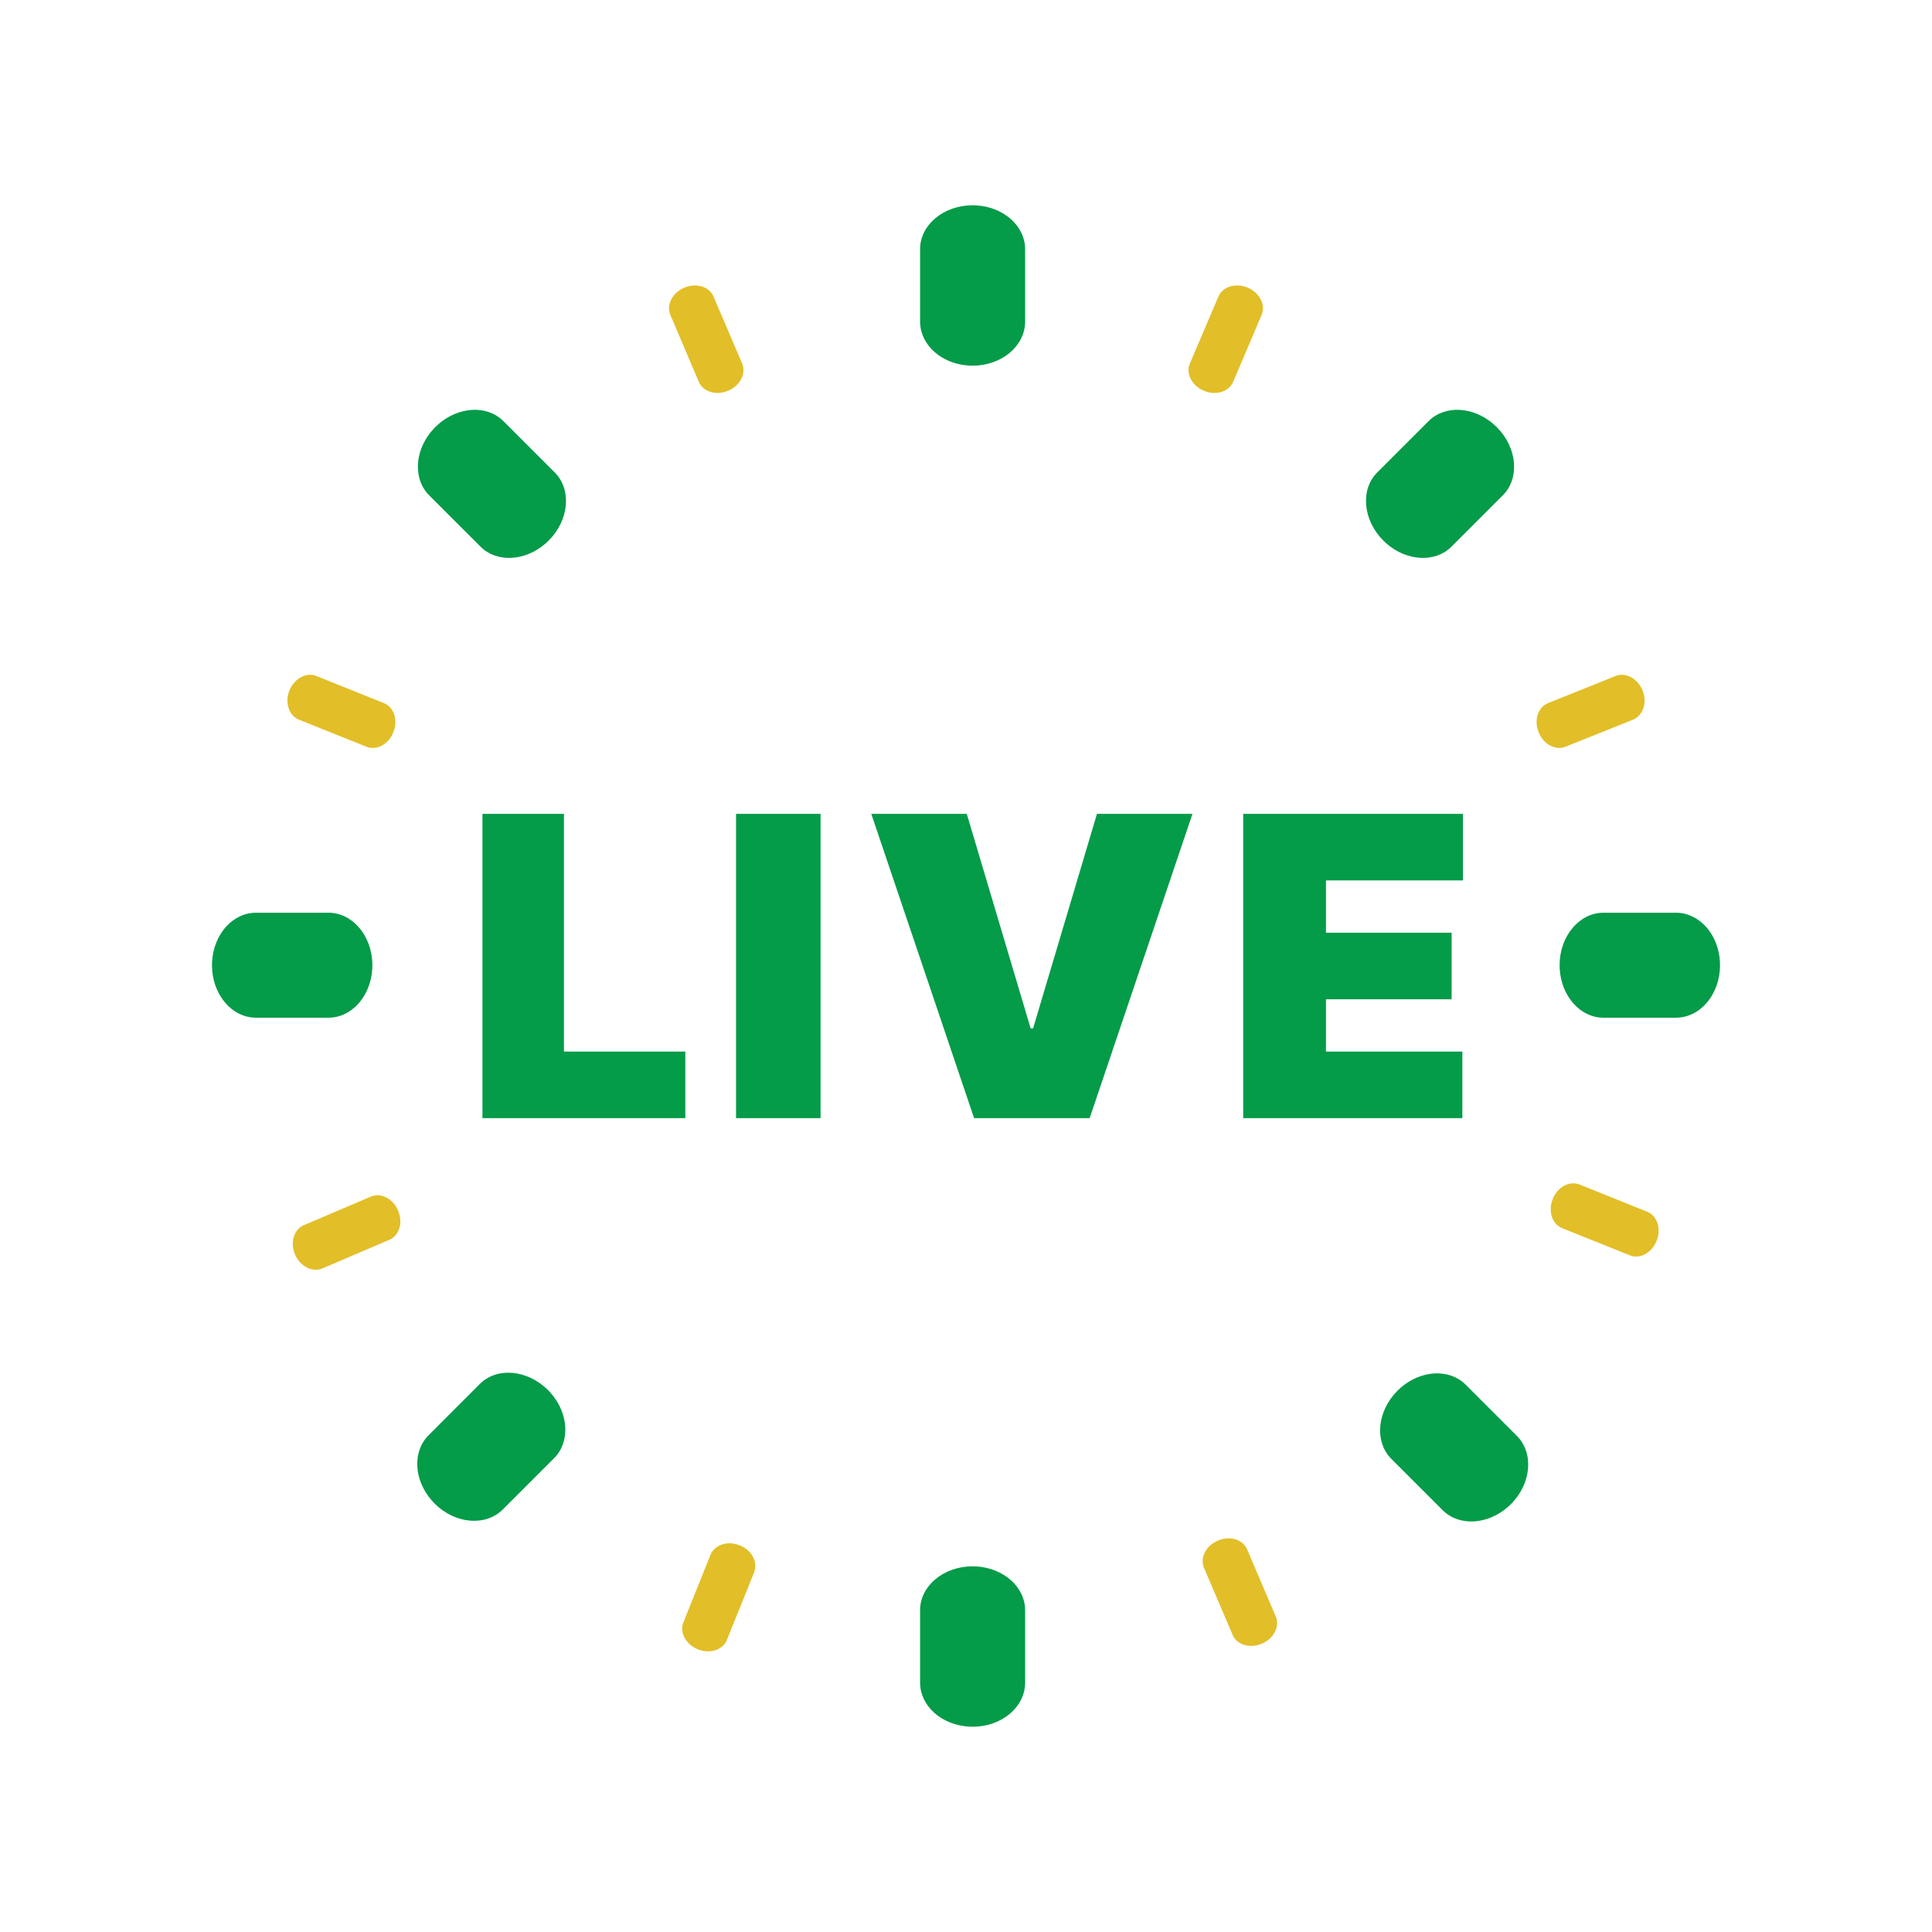 <svg width="80" height="80" viewBox="0 0 80 80" fill="none" xmlns="http://www.w3.org/2000/svg">
<rect width="80" height="80" fill="#D8D8D8" fill-opacity="0.01"/>
<path fill-rule="evenodd" clip-rule="evenodd" d="M29.545 12.279L30.729 15.051C30.892 15.431 30.687 15.89 30.264 16.125L30.154 16.178C29.661 16.391 29.115 16.226 28.938 15.814L27.76 13.044C27.594 12.661 27.802 12.202 28.221 11.967L28.33 11.913C28.828 11.7 29.371 11.866 29.545 12.279ZM13.101 27.992L15.898 29.115C16.283 29.272 16.463 29.742 16.327 30.206L16.286 30.323C16.09 30.823 15.589 31.088 15.175 30.92L12.378 29.8C11.994 29.643 11.813 29.171 11.944 28.708L11.983 28.592C12.187 28.092 12.687 27.823 13.101 27.992ZM68.205 50.174L65.411 49.051C64.992 48.88 64.493 49.148 64.297 49.649L64.257 49.764C64.12 50.228 64.301 50.702 64.686 50.856L67.481 51.977C67.898 52.152 68.396 51.884 68.599 51.379L68.639 51.264C68.771 50.801 68.592 50.326 68.205 50.174ZM16.429 50.016L16.482 50.126C16.698 50.619 16.535 51.162 16.12 51.339L13.35 52.522C12.968 52.683 12.506 52.475 12.271 52.057L12.217 51.948C12.004 51.449 12.17 50.904 12.583 50.732L15.357 49.549C15.739 49.388 16.199 49.593 16.429 50.016ZM52.824 66.93L51.641 64.158C51.466 63.745 50.922 63.58 50.434 63.793L50.323 63.846C49.897 64.08 49.693 64.538 49.855 64.921L51.04 67.694C51.21 68.108 51.753 68.274 52.254 68.06L52.363 68.006C52.784 67.77 52.992 67.31 52.824 66.93ZM30.629 63.991L30.513 63.95C30.05 63.814 29.579 63.996 29.421 64.379L28.299 67.175C28.128 67.592 28.397 68.092 28.898 68.296L29.014 68.335C29.479 68.467 29.952 68.288 30.102 67.898L31.227 65.107C31.394 64.688 31.132 64.187 30.629 63.991ZM68.016 28.592C67.812 28.092 67.311 27.823 66.897 27.992L64.101 29.115C63.717 29.272 63.536 29.742 63.672 30.206L63.713 30.323C63.909 30.823 64.41 31.088 64.824 30.92L67.621 29.8C68.005 29.643 68.186 29.171 68.055 28.708L68.016 28.592ZM51.67 11.913C51.172 11.7 50.628 11.866 50.453 12.279L49.27 15.051C49.107 15.431 49.313 15.89 49.735 16.125L49.845 16.178C50.338 16.391 50.884 16.226 51.061 15.814L52.239 13.044C52.405 12.661 52.198 12.202 51.779 11.967L51.67 11.913Z" fill="#E2BE28"/>
<path fill-rule="evenodd" clip-rule="evenodd" d="M40.435 8.505L40.273 8.5C39.071 8.5 38.099 9.314 38.099 10.315V13.322C38.102 14.284 38.988 15.068 40.113 15.137L40.276 15.142C41.475 15.142 42.443 14.331 42.448 13.322V10.315H42.447C42.447 9.36 41.561 8.574 40.435 8.505ZM20.844 17.437C20.166 16.761 18.994 16.83 18.152 17.565L18.022 17.687C17.172 18.535 17.061 19.796 17.77 20.51L19.897 22.636C20.57 23.309 21.745 23.243 22.589 22.506L22.72 22.384C23.567 21.537 23.68 20.27 22.97 19.562L20.844 17.437ZM23.352 43.544V33.7H19.978V46.3H28.378V43.544H23.352ZM19.869 57.307C20.577 56.598 21.842 56.71 22.692 57.56L22.813 57.691C23.55 58.535 23.616 59.707 22.945 60.38L20.819 62.506C20.103 63.215 18.844 63.106 17.996 62.258L17.874 62.127C17.137 61.283 17.069 60.111 17.745 59.433L19.869 57.307ZM60.687 57.333C60.014 56.662 58.842 56.727 57.997 57.464L57.867 57.586C57.017 58.437 56.904 59.701 57.613 60.409L59.739 62.535C60.417 63.209 61.59 63.141 62.434 62.404L62.564 62.282C63.412 61.434 63.522 60.175 62.813 59.459L60.687 57.333ZM40.435 64.863L40.273 64.858C39.071 64.858 38.099 65.672 38.099 66.673V69.68C38.102 70.642 38.988 71.426 40.113 71.495L40.276 71.5C41.475 71.5 42.443 70.689 42.448 69.68V66.673H42.447C42.447 65.717 41.561 64.932 40.435 64.863ZM33.978 33.7V46.3H30.478V33.7H33.978ZM42.677 42.584L40.032 33.7H36.078L40.335 46.3H45.121L49.378 33.7H45.423L42.778 42.584H42.677ZM60.578 33.7V36.456H54.906V38.622H60.109V41.378H54.906V43.544H60.553V46.3H51.478V33.7H60.578ZM15.419 39.967C15.419 38.765 14.604 37.794 13.601 37.794H10.598C9.635 37.796 8.852 38.682 8.783 39.805L8.778 39.967C8.778 41.169 9.589 42.136 10.598 42.141H13.604C14.56 42.141 15.345 41.255 15.414 40.129L15.419 39.967ZM69.403 37.794C70.364 37.796 71.148 38.682 71.218 39.805L71.222 39.967C71.222 41.169 70.41 42.136 69.403 42.141H66.395C65.439 42.141 64.654 41.255 64.585 40.129L64.58 39.967C64.58 38.765 65.394 37.794 66.397 37.794H69.403ZM61.847 17.565L61.978 17.687C62.828 18.535 62.938 19.796 62.229 20.51L60.103 22.636C59.429 23.309 58.255 23.243 57.41 22.506L57.28 22.384C56.432 21.537 56.32 20.27 57.029 19.562L59.155 17.437C59.833 16.761 61.005 16.83 61.847 17.565Z" fill="#049B49"/>
</svg>
